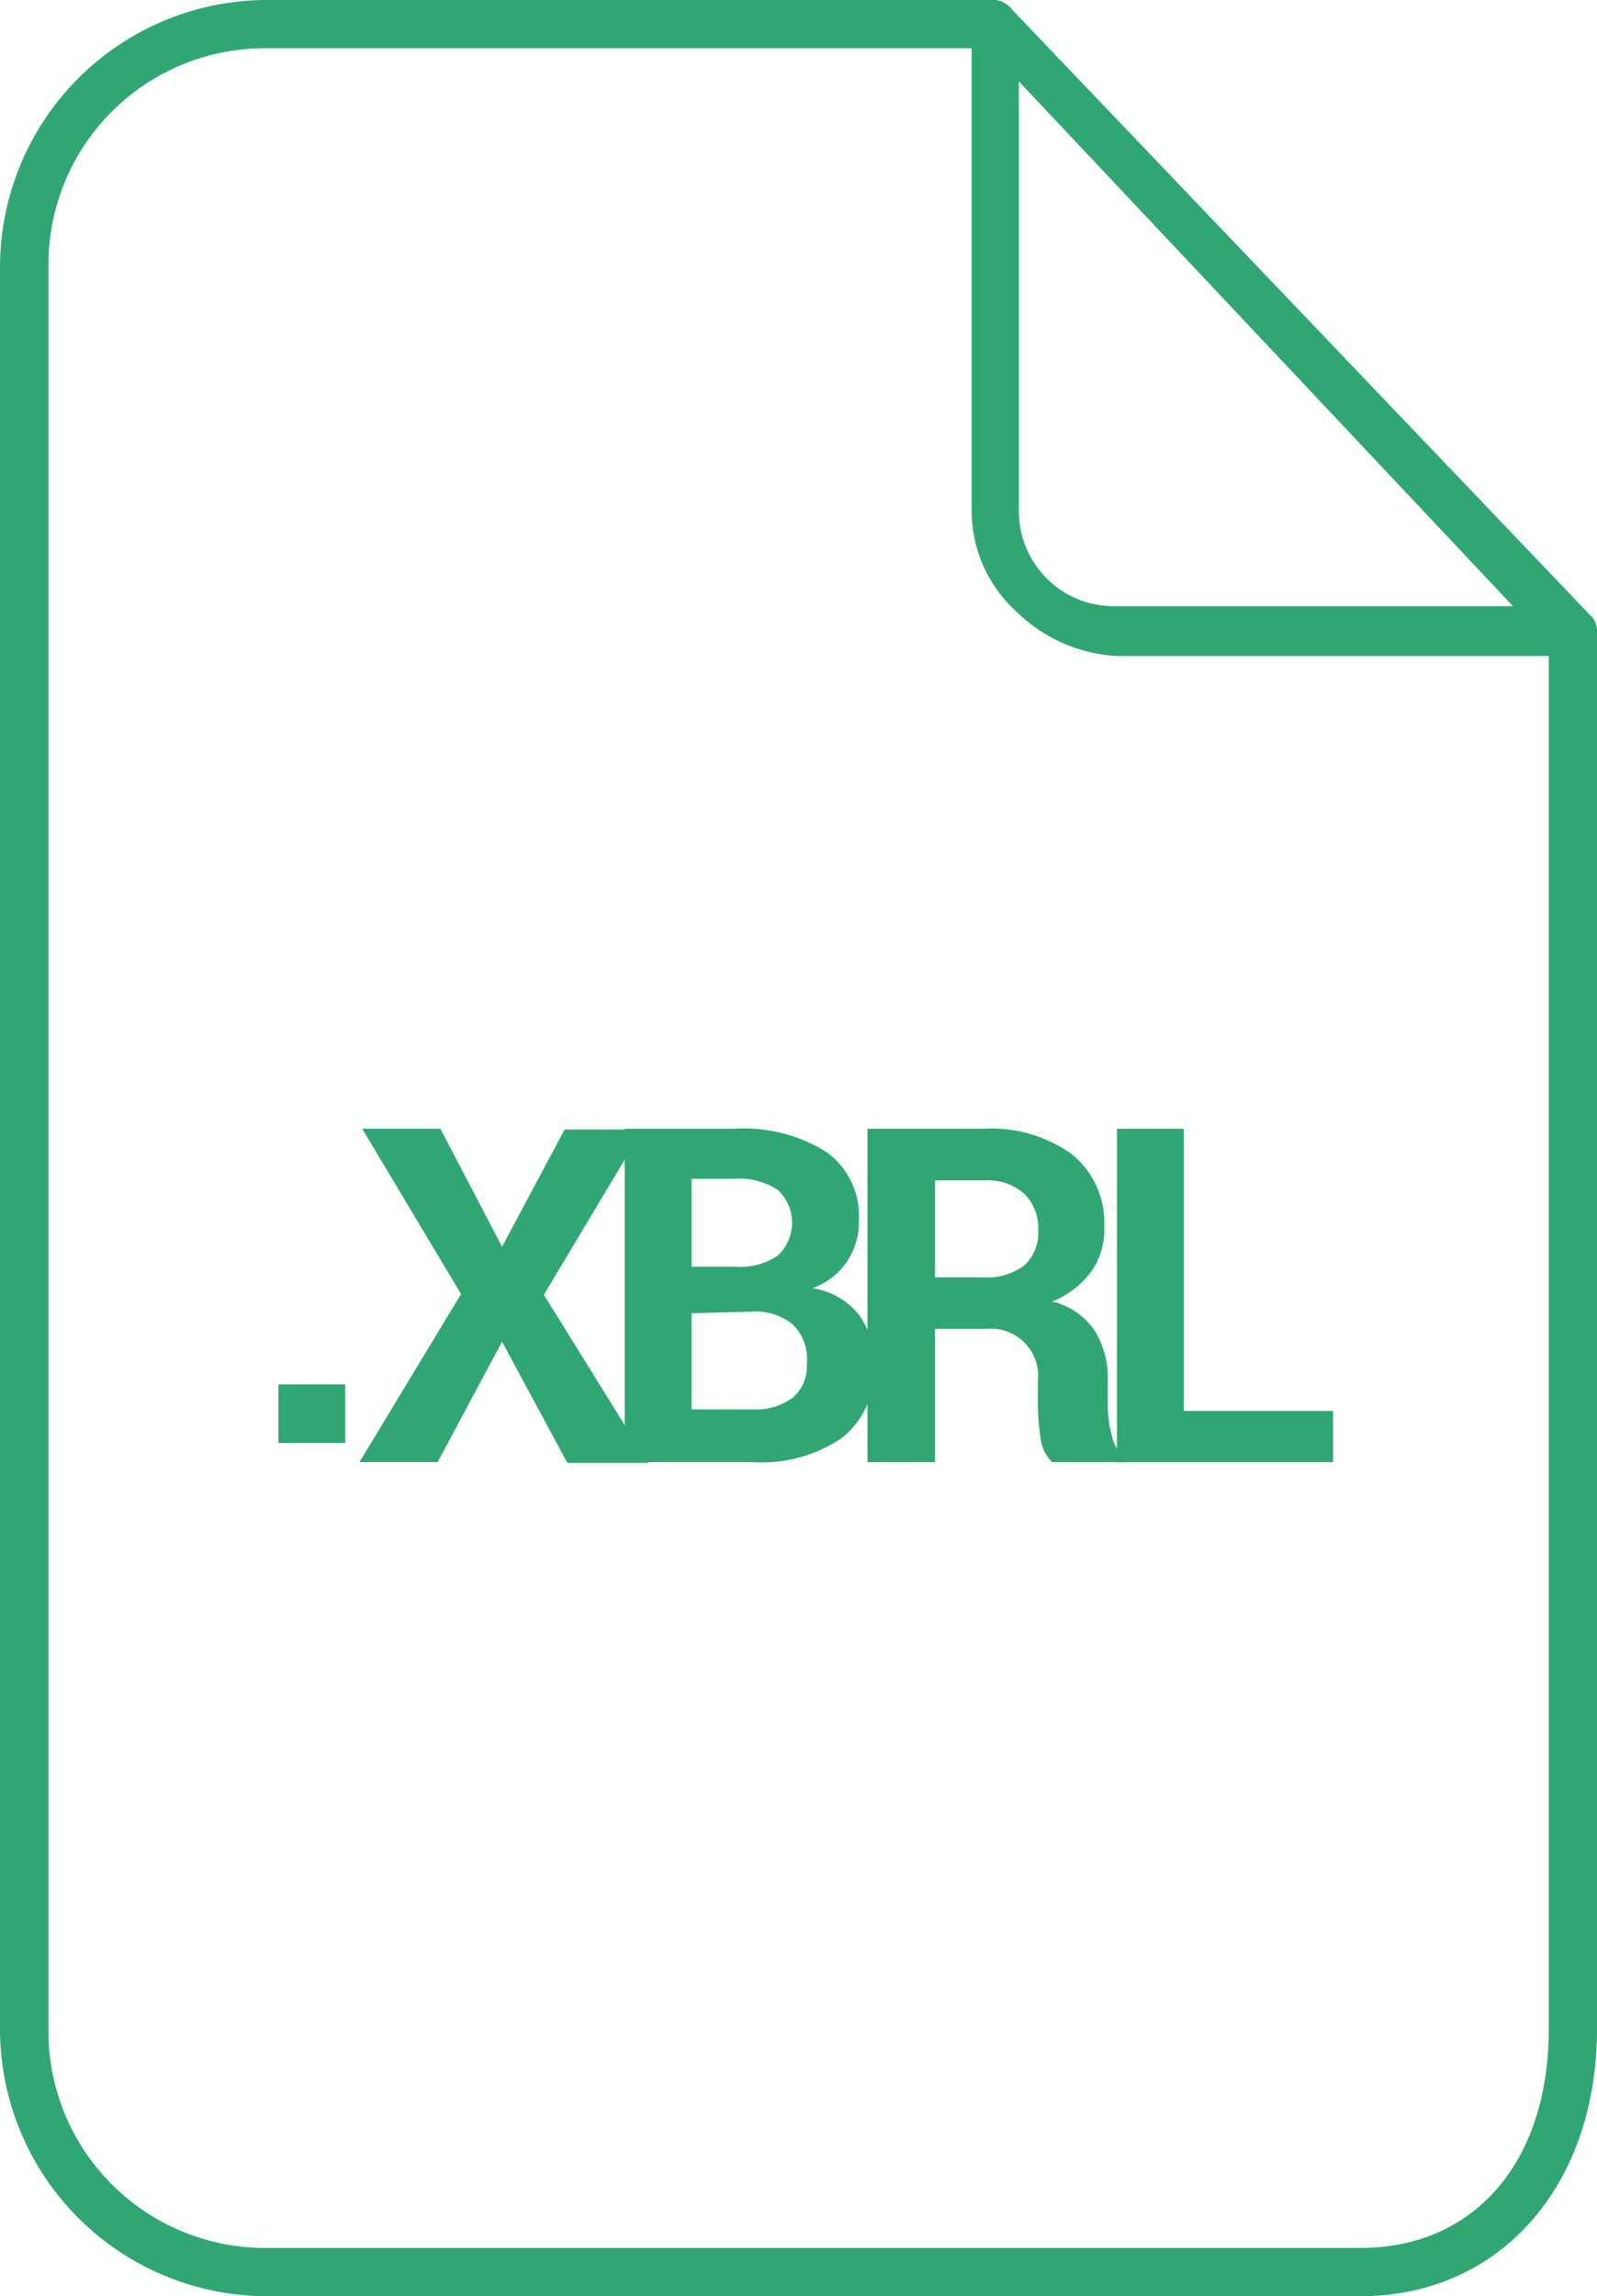 <svg xmlns="http://www.w3.org/2000/svg" id="Layer_2" width="40.867" height="58.74" viewBox="0 0 40.867 58.74">
    <defs>
        <style>
            .cls-1{fill:#30a772}
        </style>
    </defs>
    <g id="Layer_1" transform="translate(0 0)">
        <path id="Path_1568" d="M40.682 15.726L25.913.26a.646.646 0 0 0-.428-.26H6.839A6.839 6.839 0 0 0 0 6.839V51.9a6.839 6.839 0 0 0 6.839 6.84h27.969c3.566 0 6.059-2.811 6.059-6.839V16.162a.537.537 0 0 0-.185-.436zm-14.61-2.736V2.081l12.646 13.426H28.59a2.434 2.434 0 0 1-2.517-2.35zM39.633 51.9c0 3.407-1.9 5.605-4.825 5.605H6.839a5.547 5.547 0 0 1-5.6-5.48V6.839a5.538 5.538 0 0 1 5.474-5.605h18.151v11.815a3.491 3.491 0 0 0 1.15 2.6 3.969 3.969 0 0 0 2.576 1.133h11.043z" class="cls-1" transform="translate(0 0)"/>
        <path id="Path_1569" d="M10.26 43.88H8.55v-1.5h1.71z" class="cls-1" transform="translate(-1.425 -6.966)"/>
        <path id="Path_1570" d="M15 38.37l1.6-3h2l-2.53 4.23 2.67 4.3h-2.07L15 40.8l-1.65 3.08h-2l2.6-4.3-2.53-4.23h2z" class="cls-1" transform="translate(-2.152 -6.477)"/>
        <path id="Path_1571" d="M19.62 43.88v-8.53h2.8a4 4 0 0 1 2.35.59 2 2 0 0 1 .84 1.75 1.78 1.78 0 0 1-1.19 1.74 1.86 1.86 0 0 1 1.2.69A2.1 2.1 0 0 1 26 41.4a2.21 2.21 0 0 1-.81 1.85 3.65 3.65 0 0 1-2.29.63zm1.71-5h1.15a1.7 1.7 0 0 0 1.05-.28 1.149 1.149 0 0 0 0-1.69 1.82 1.82 0 0 0-1.11-.28h-1.09zm0 1.19v2.46h1.59a1.59 1.59 0 0 0 1-.3 1.07 1.07 0 0 0 .36-.87 1.24 1.24 0 0 0-.36-1 1.48 1.48 0 0 0-1.06-.33z" class="cls-1" transform="translate(-3.632 -6.476)"/>
        <path id="Path_1572" d="M29 40.47v3.41h-1.73v-8.53h2.95a3.54 3.54 0 0 1 2.28.65 2.26 2.26 0 0 1 .83 1.86A1.87 1.87 0 0 1 33 39a2.34 2.34 0 0 1-1 .77 1.83 1.83 0 0 1 1.09.75 2.33 2.33 0 0 1 .33 1.29v.62a2.87 2.87 0 0 0 .1.75 1 1 0 0 0 .33.58v.12H32a1 1 0 0 1-.3-.62 6.2 6.2 0 0 1-.07-.84v-.6a1.21 1.21 0 0 0-1.33-1.35zm0-1.32h1.21a1.61 1.61 0 0 0 1.07-.3 1.14 1.14 0 0 0 .36-.91 1.23 1.23 0 0 0-.36-.93 1.42 1.42 0 0 0-1-.34H29z" class="cls-1" transform="translate(-5.072 -6.475)"/>
        <path id="Path_1573" d="M36.63 42.57h3.82v1.31h-5.53v-8.53h1.71z" class="cls-1" transform="translate(-6.337 -6.475)"/>
    </g>
</svg>
